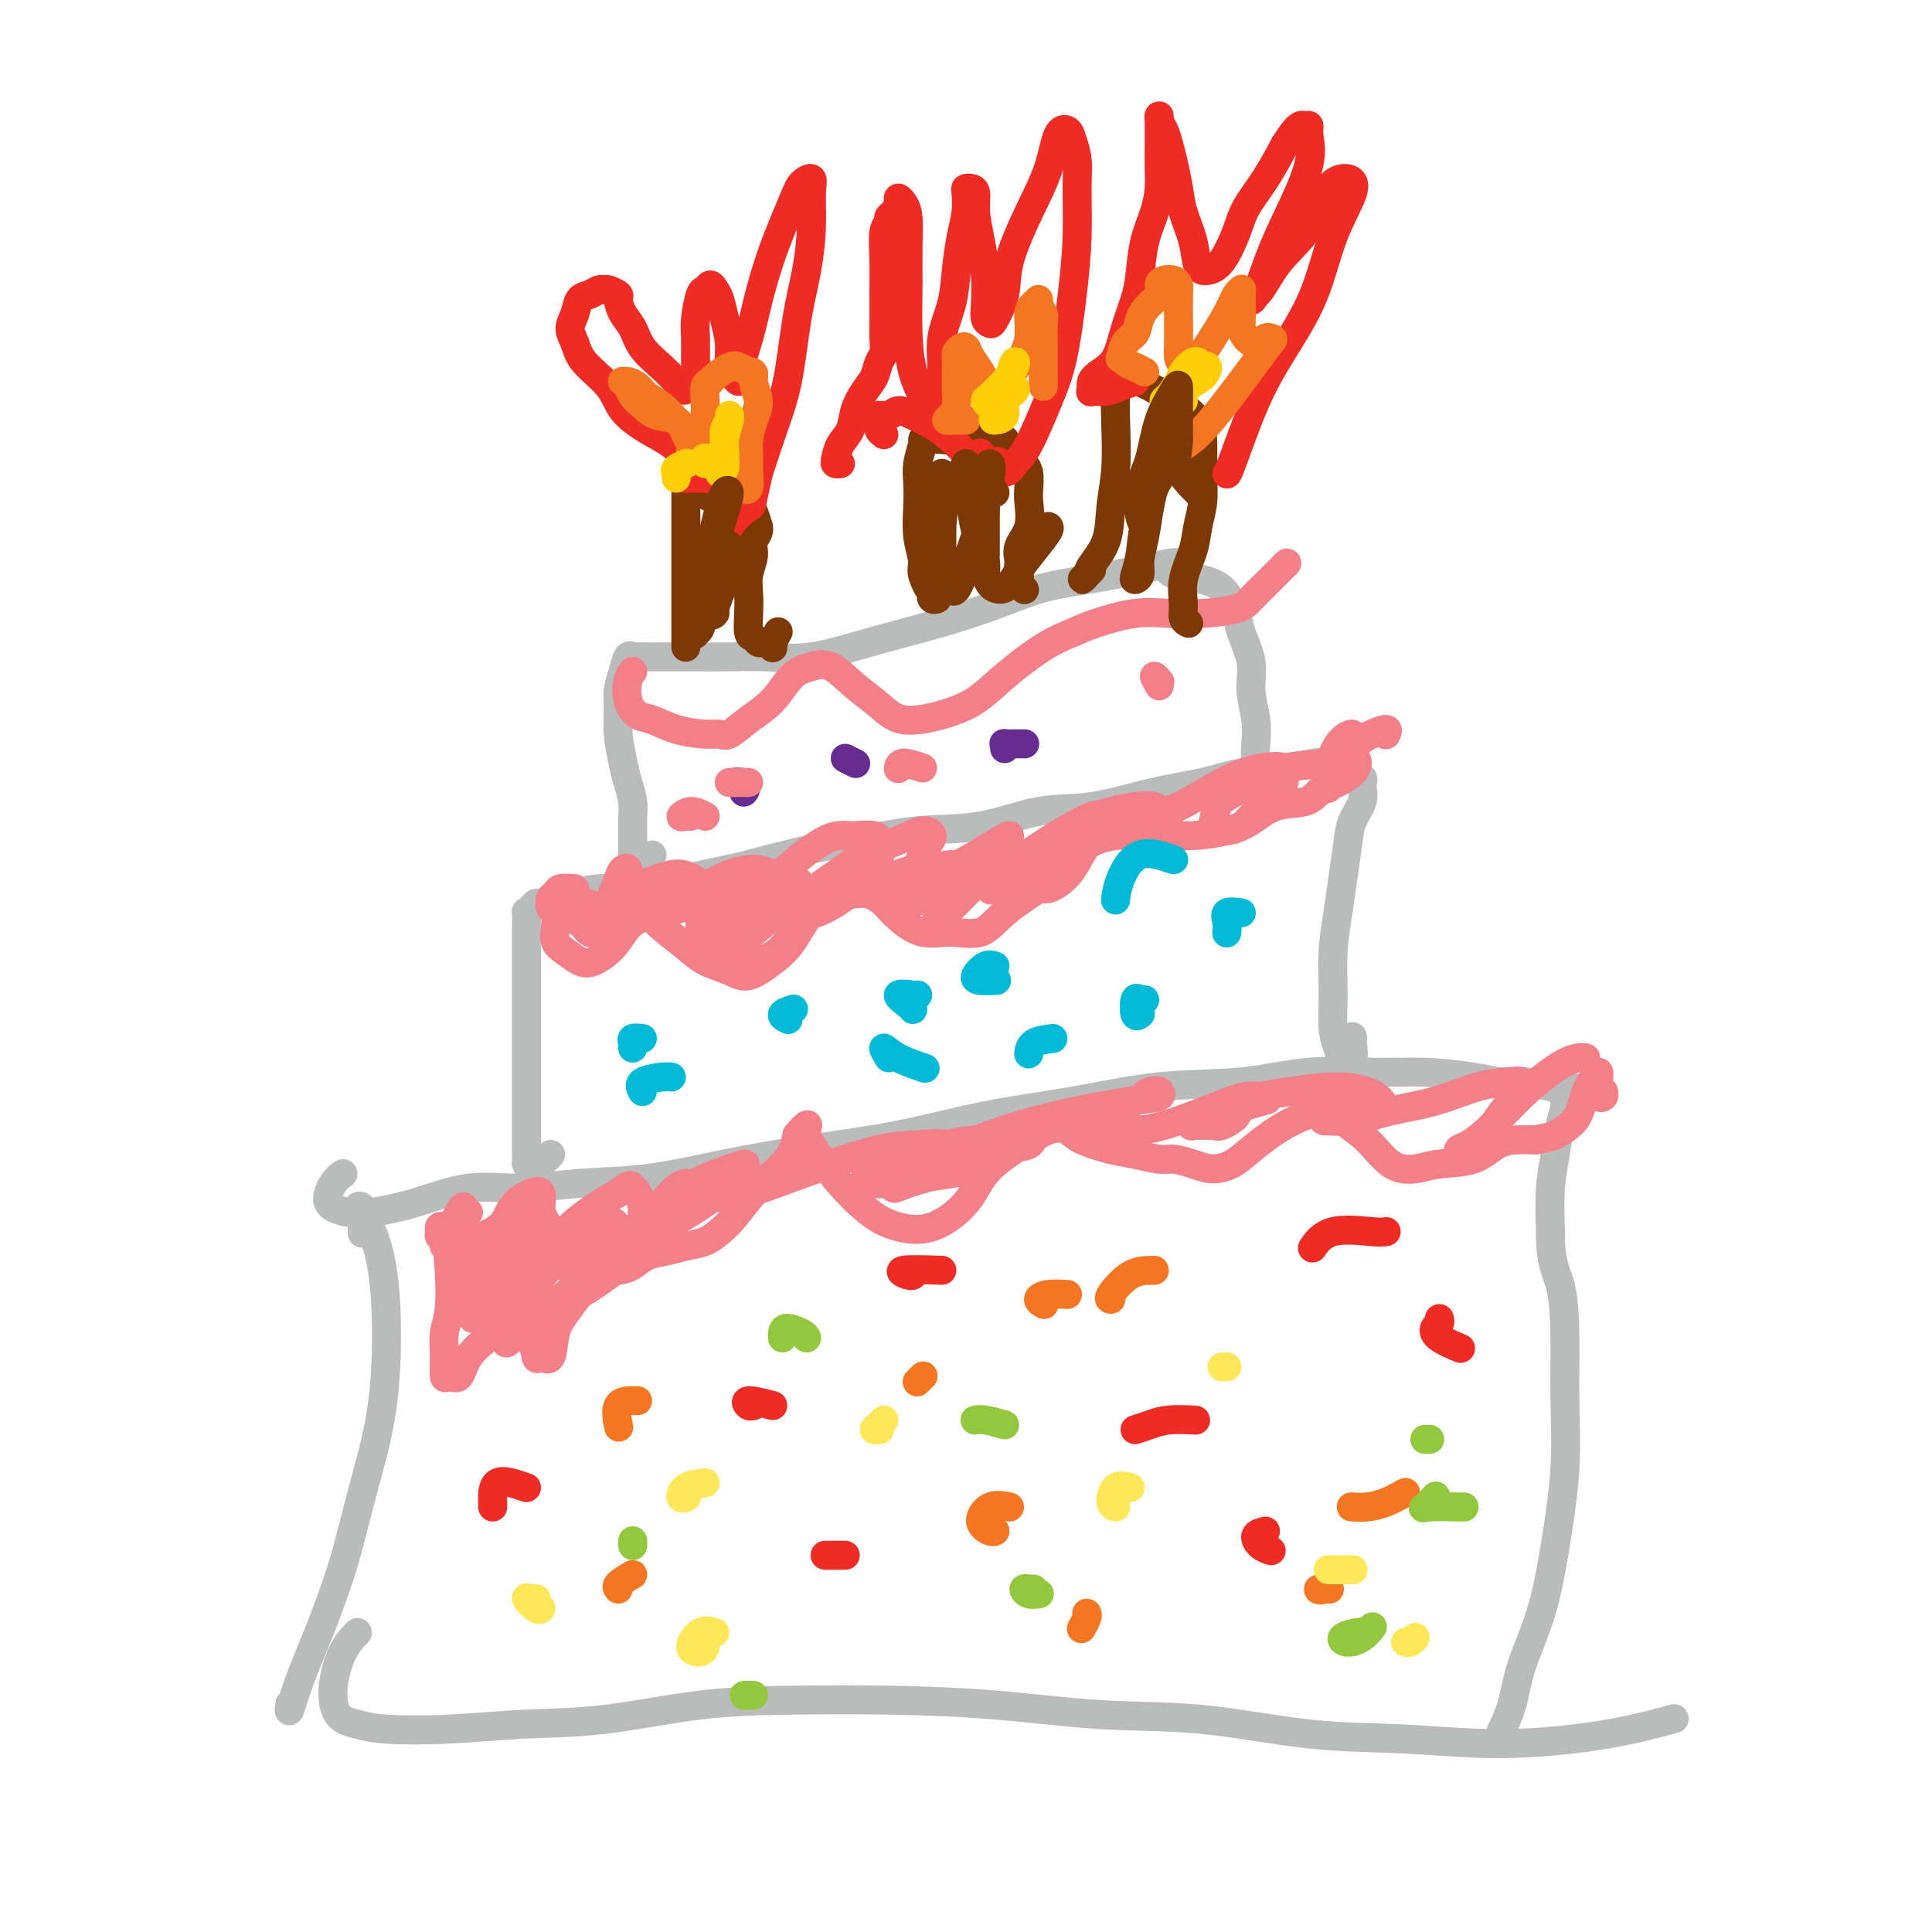 <svg viewBox='0 0 400 400' version='1.1' xmlns='http://www.w3.org/2000/svg' xmlns:xlink='http://www.w3.org/1999/xlink'><g fill='none' stroke='#BABBBB' stroke-width='6' stroke-linecap='round' stroke-linejoin='round'><path d='M75,255c0.009,0.282 0.019,0.565 0,0c-0.019,-0.565 -0.066,-1.977 0,-3c0.066,-1.023 0.245,-1.657 0,-2c-0.245,-0.343 -0.913,-0.394 -1,0c-0.087,0.394 0.407,1.234 1,2c0.593,0.766 1.285,1.458 2,3c0.715,1.542 1.452,3.935 2,7c0.548,3.065 0.906,6.802 1,12c0.094,5.198 -0.075,11.858 -1,18c-0.925,6.142 -2.605,11.767 -4,17c-1.395,5.233 -2.503,10.074 -4,15c-1.497,4.926 -3.382,9.936 -5,14c-1.618,4.064 -2.970,7.182 -4,10c-1.030,2.818 -1.739,5.336 -2,6c-0.261,0.664 -0.075,-0.524 0,-1c0.075,-0.476 0.037,-0.238 0,0'/><path d='M71,243c-0.637,0.450 -1.274,0.901 -2,2c-0.726,1.099 -1.542,2.847 -1,4c0.542,1.153 2.443,1.711 4,2c1.557,0.289 2.770,0.309 5,0c2.230,-0.309 5.478,-0.946 9,-2c3.522,-1.054 7.320,-2.526 11,-3c3.680,-0.474 7.244,0.050 11,0c3.756,-0.050 7.704,-0.673 12,-1c4.296,-0.327 8.941,-0.360 14,-1c5.059,-0.640 10.532,-1.889 16,-3c5.468,-1.111 10.929,-2.084 17,-3c6.071,-0.916 12.751,-1.774 19,-3c6.249,-1.226 12.068,-2.819 18,-4c5.932,-1.181 11.977,-1.948 18,-3c6.023,-1.052 12.024,-2.388 18,-3c5.976,-0.612 11.928,-0.501 17,-1c5.072,-0.499 9.265,-1.608 14,-2c4.735,-0.392 10.011,-0.068 14,0c3.989,0.068 6.689,-0.122 10,0c3.311,0.122 7.233,0.555 10,1c2.767,0.445 4.378,0.902 6,1c1.622,0.098 3.254,-0.164 5,0c1.746,0.164 3.607,0.752 5,1c1.393,0.248 2.318,0.154 3,0c0.682,-0.154 1.122,-0.367 1,0c-0.122,0.367 -0.807,1.315 -1,2c-0.193,0.685 0.106,1.106 0,2c-0.106,0.894 -0.616,2.260 -1,4c-0.384,1.740 -0.642,3.853 -1,6c-0.358,2.147 -0.817,4.328 -1,7c-0.183,2.672 -0.092,5.836 0,9'/><path d='M321,255c-0.073,6.630 1.243,8.206 2,11c0.757,2.794 0.955,6.805 1,11c0.045,4.195 -0.065,8.573 0,13c0.065,4.427 0.303,8.903 0,14c-0.303,5.097 -1.146,10.817 -2,16c-0.854,5.183 -1.717,9.830 -3,14c-1.283,4.170 -2.985,7.863 -4,11c-1.015,3.137 -1.344,5.717 -2,8c-0.656,2.283 -1.638,4.268 -2,5c-0.362,0.732 -0.103,0.209 0,0c0.103,-0.209 0.052,-0.105 0,0'/><path d='M114,239c-0.341,0.340 -0.683,0.681 -1,1c-0.317,0.319 -0.611,0.618 -1,1c-0.389,0.382 -0.875,0.847 -1,1c-0.125,0.153 0.110,-0.006 0,0c-0.110,0.006 -0.565,0.177 -1,0c-0.435,-0.177 -0.849,-0.701 -1,-1c-0.151,-0.299 -0.041,-0.371 0,-1c0.041,-0.629 0.011,-1.815 0,-3c-0.011,-1.185 -0.003,-2.370 0,-4c0.003,-1.630 0.001,-3.706 0,-6c-0.001,-2.294 -0.000,-4.806 0,-7c0.000,-2.194 0.000,-4.072 0,-6c-0.000,-1.928 -0.000,-3.908 0,-6c0.000,-2.092 0.000,-4.295 0,-6c-0.000,-1.705 -0.001,-2.911 0,-4c0.001,-1.089 0.003,-2.060 0,-3c-0.003,-0.940 -0.012,-1.850 0,-3c0.012,-1.150 0.043,-2.542 0,-3c-0.043,-0.458 -0.161,0.018 0,0c0.161,-0.018 0.601,-0.529 1,-1c0.399,-0.471 0.757,-0.901 1,-1c0.243,-0.099 0.371,0.132 1,0c0.629,-0.132 1.760,-0.626 3,-1c1.240,-0.374 2.589,-0.628 4,-1c1.411,-0.372 2.883,-0.863 5,-1c2.117,-0.137 4.878,0.078 7,0c2.122,-0.078 3.606,-0.451 6,-1c2.394,-0.549 5.697,-1.275 9,-2'/><path d='M146,181c7.173,-1.533 6.605,-1.364 9,-2c2.395,-0.636 7.753,-2.076 12,-3c4.247,-0.924 7.382,-1.331 11,-2c3.618,-0.669 7.721,-1.601 12,-2c4.279,-0.399 8.736,-0.267 13,-1c4.264,-0.733 8.334,-2.333 12,-3c3.666,-0.667 6.926,-0.402 11,-1c4.074,-0.598 8.961,-2.059 13,-3c4.039,-0.941 7.231,-1.363 10,-2c2.769,-0.637 5.116,-1.488 8,-2c2.884,-0.512 6.305,-0.684 9,-1c2.695,-0.316 4.663,-0.775 6,-1c1.337,-0.225 2.043,-0.215 3,0c0.957,0.215 2.165,0.633 3,1c0.835,0.367 1.297,0.681 2,1c0.703,0.319 1.646,0.643 2,1c0.354,0.357 0.120,0.746 0,1c-0.120,0.254 -0.126,0.372 0,1c0.126,0.628 0.385,1.764 0,3c-0.385,1.236 -1.413,2.571 -2,4c-0.587,1.429 -0.731,2.953 -1,5c-0.269,2.047 -0.661,4.616 -1,7c-0.339,2.384 -0.623,4.582 -1,7c-0.377,2.418 -0.845,5.057 -1,8c-0.155,2.943 0.005,6.189 0,9c-0.005,2.811 -0.173,5.188 0,7c0.173,1.812 0.687,3.060 1,4c0.313,0.940 0.424,1.571 1,2c0.576,0.429 1.617,0.654 2,0c0.383,-0.654 0.110,-2.187 0,-3c-0.110,-0.813 -0.055,-0.907 0,-1'/><path d='M280,215c0.000,-0.667 0.000,-0.333 0,0'/><path d='M135,177c-0.303,0.185 -0.607,0.371 -1,1c-0.393,0.629 -0.876,1.702 -1,2c-0.124,0.298 0.110,-0.179 0,0c-0.110,0.179 -0.565,1.015 -1,1c-0.435,-0.015 -0.848,-0.879 -1,-1c-0.152,-0.121 -0.041,0.502 0,0c0.041,-0.502 0.012,-2.128 0,-3c-0.012,-0.872 -0.006,-0.988 0,-2c0.006,-1.012 0.013,-2.918 0,-4c-0.013,-1.082 -0.046,-1.338 0,-2c0.046,-0.662 0.170,-1.730 0,-3c-0.170,-1.270 -0.635,-2.741 -1,-4c-0.365,-1.259 -0.631,-2.307 -1,-4c-0.369,-1.693 -0.842,-4.030 -1,-6c-0.158,-1.970 -0.001,-3.571 0,-5c0.001,-1.429 -0.155,-2.684 0,-4c0.155,-1.316 0.621,-2.692 1,-4c0.379,-1.308 0.672,-2.547 1,-3c0.328,-0.453 0.690,-0.122 1,0c0.310,0.122 0.569,0.033 1,0c0.431,-0.033 1.036,-0.009 2,0c0.964,0.009 2.289,0.005 4,0c1.711,-0.005 3.808,-0.010 6,0c2.192,0.010 4.477,0.037 7,0c2.523,-0.037 5.283,-0.137 8,0c2.717,0.137 5.391,0.510 9,0c3.609,-0.510 8.151,-1.904 12,-3c3.849,-1.096 7.004,-1.893 11,-3c3.996,-1.107 8.834,-2.524 13,-4c4.166,-1.476 7.660,-3.013 11,-4c3.340,-0.987 6.526,-1.425 10,-2c3.474,-0.575 7.237,-1.288 11,-2'/><path d='M236,118c11.527,-2.871 6.344,-1.050 6,0c-0.344,1.050 4.150,1.329 7,2c2.850,0.671 4.055,1.735 5,3c0.945,1.265 1.630,2.732 2,4c0.370,1.268 0.425,2.337 1,4c0.575,1.663 1.670,3.919 2,6c0.330,2.081 -0.105,3.987 0,6c0.105,2.013 0.750,4.134 1,6c0.250,1.866 0.106,3.477 0,5c-0.106,1.523 -0.172,2.958 0,4c0.172,1.042 0.582,1.692 1,2c0.418,0.308 0.843,0.275 1,0c0.157,-0.275 0.045,-0.793 0,-1c-0.045,-0.207 -0.022,-0.104 0,0'/><path d='M74,338c-1.036,1.066 -2.073,2.131 -3,4c-0.927,1.869 -1.746,4.540 -2,7c-0.254,2.460 0.055,4.708 1,6c0.945,1.292 2.524,1.627 4,2c1.476,0.373 2.847,0.783 6,1c3.153,0.217 8.087,0.240 13,0c4.913,-0.240 9.804,-0.744 15,-1c5.196,-0.256 10.696,-0.263 17,-1c6.304,-0.737 13.411,-2.204 20,-3c6.589,-0.796 12.659,-0.920 19,-1c6.341,-0.080 12.953,-0.116 20,0c7.047,0.116 14.528,0.384 22,1c7.472,0.616 14.934,1.581 22,2c7.066,0.419 13.736,0.292 21,1c7.264,0.708 15.121,2.251 22,3c6.879,0.749 12.780,0.705 19,1c6.220,0.295 12.759,0.930 19,1c6.241,0.070 12.183,-0.426 17,-1c4.817,-0.574 8.508,-1.226 12,-2c3.492,-0.774 6.786,-1.670 8,-2c1.214,-0.330 0.347,-0.094 0,0c-0.347,0.094 -0.173,0.047 0,0'/></g>
<g fill='none' stroke='#F37F89' stroke-width='6' stroke-linecap='round' stroke-linejoin='round'><path d='M96,256c-0.198,0.261 -0.397,0.522 -1,1c-0.603,0.478 -1.612,1.172 -2,2c-0.388,0.828 -0.157,1.788 0,4c0.157,2.212 0.240,5.674 0,8c-0.240,2.326 -0.804,3.516 -1,5c-0.196,1.484 -0.024,3.262 0,5c0.024,1.738 -0.100,3.437 0,4c0.100,0.563 0.424,-0.010 1,0c0.576,0.010 1.403,0.604 2,0c0.597,-0.604 0.965,-2.407 2,-4c1.035,-1.593 2.736,-2.975 4,-4c1.264,-1.025 2.092,-1.691 3,-2c0.908,-0.309 1.896,-0.261 3,0c1.104,0.261 2.322,0.734 3,2c0.678,1.266 0.814,3.326 1,4c0.186,0.674 0.422,-0.037 1,0c0.578,0.037 1.497,0.823 2,0c0.503,-0.823 0.588,-3.253 1,-5c0.412,-1.747 1.149,-2.810 2,-4c0.851,-1.190 1.816,-2.508 3,-4c1.184,-1.492 2.588,-3.159 4,-4c1.412,-0.841 2.831,-0.855 4,-1c1.169,-0.145 2.087,-0.419 3,-1c0.913,-0.581 1.819,-1.468 3,-2c1.181,-0.532 2.636,-0.709 4,-1c1.364,-0.291 2.638,-0.694 4,-1c1.362,-0.306 2.813,-0.513 4,-1c1.187,-0.487 2.111,-1.252 3,-2c0.889,-0.748 1.743,-1.479 3,-3c1.257,-1.521 2.915,-3.833 5,-6c2.085,-2.167 4.596,-4.191 6,-6c1.404,-1.809 1.702,-3.405 2,-5'/><path d='M165,235c2.924,-3.416 2.233,-1.956 2,-1c-0.233,0.956 -0.008,1.409 1,3c1.008,1.591 2.797,4.321 5,7c2.203,2.679 4.818,5.305 7,7c2.182,1.695 3.932,2.457 6,3c2.068,0.543 4.454,0.867 7,0c2.546,-0.867 5.252,-2.924 7,-5c1.748,-2.076 2.537,-4.172 4,-6c1.463,-1.828 3.598,-3.387 6,-5c2.402,-1.613 5.071,-3.281 7,-4c1.929,-0.719 3.118,-0.490 4,0c0.882,0.490 1.456,1.241 3,2c1.544,0.759 4.058,1.527 6,2c1.942,0.473 3.313,0.653 5,1c1.687,0.347 3.690,0.862 5,1c1.310,0.138 1.926,-0.100 3,0c1.074,0.100 2.604,0.537 4,1c1.396,0.463 2.656,0.952 4,1c1.344,0.048 2.770,-0.347 4,-1c1.230,-0.653 2.264,-1.566 4,-3c1.736,-1.434 4.175,-3.390 7,-5c2.825,-1.610 6.037,-2.875 8,-3c1.963,-0.125 2.679,0.891 4,2c1.321,1.109 3.248,2.310 5,4c1.752,1.690 3.329,3.868 5,5c1.671,1.132 3.437,1.217 5,1c1.563,-0.217 2.924,-0.738 5,-1c2.076,-0.262 4.866,-0.266 7,-1c2.134,-0.734 3.613,-2.198 5,-3c1.387,-0.802 2.682,-0.944 4,-1c1.318,-0.056 2.659,-0.028 4,0'/><path d='M318,236c4.556,-1.038 3.445,-0.633 4,-1c0.555,-0.367 2.776,-1.508 4,-3c1.224,-1.492 1.453,-3.337 2,-5c0.547,-1.663 1.414,-3.146 2,-4c0.586,-0.854 0.893,-1.079 1,-1c0.107,0.079 0.015,0.462 0,1c-0.015,0.538 0.049,1.230 0,2c-0.049,0.770 -0.209,1.619 0,2c0.209,0.381 0.787,0.295 1,0c0.213,-0.295 0.061,-0.799 0,-1c-0.061,-0.201 -0.030,-0.101 0,0'/><path d='M97,251c-0.621,0.251 -1.242,0.503 -2,1c-0.758,0.497 -1.652,1.241 -2,2c-0.348,0.759 -0.150,1.535 0,2c0.150,0.465 0.251,0.619 0,1c-0.251,0.381 -0.853,0.988 -1,1c-0.147,0.012 0.160,-0.571 0,-1c-0.160,-0.429 -0.786,-0.703 -1,-1c-0.214,-0.297 -0.016,-0.618 0,-1c0.016,-0.382 -0.151,-0.826 0,-1c0.151,-0.174 0.620,-0.078 1,0c0.380,0.078 0.673,0.137 1,0c0.327,-0.137 0.690,-0.470 1,-1c0.310,-0.530 0.568,-1.255 1,-2c0.432,-0.745 1.039,-1.508 1,-1c-0.039,0.508 -0.726,2.288 -1,3c-0.274,0.712 -0.137,0.356 0,0'/><path d='M119,184c-1.183,-0.098 -2.366,-0.197 -3,0c-0.634,0.197 -0.720,0.688 -1,1c-0.280,0.312 -0.756,0.443 -1,1c-0.244,0.557 -0.256,1.538 0,2c0.256,0.462 0.782,0.404 1,1c0.218,0.596 0.129,1.846 0,3c-0.129,1.154 -0.299,2.210 0,3c0.299,0.790 1.066,1.313 2,2c0.934,0.687 2.036,1.540 3,2c0.964,0.460 1.792,0.529 3,0c1.208,-0.529 2.796,-1.654 4,-3c1.204,-1.346 2.023,-2.912 3,-4c0.977,-1.088 2.111,-1.697 3,-2c0.889,-0.303 1.532,-0.300 2,0c0.468,0.300 0.759,0.895 2,2c1.241,1.105 3.430,2.718 5,4c1.570,1.282 2.520,2.232 4,3c1.480,0.768 3.490,1.352 5,2c1.510,0.648 2.520,1.358 4,1c1.480,-0.358 3.431,-1.786 5,-3c1.569,-1.214 2.755,-2.215 4,-4c1.245,-1.785 2.547,-4.355 4,-6c1.453,-1.645 3.055,-2.366 5,-3c1.945,-0.634 4.234,-1.179 6,-1c1.766,0.179 3.010,1.084 4,2c0.990,0.916 1.725,1.842 3,3c1.275,1.158 3.090,2.548 5,3c1.910,0.452 3.914,-0.033 6,0c2.086,0.033 4.254,0.586 6,0c1.746,-0.586 3.070,-2.310 5,-4c1.930,-1.690 4.465,-3.345 7,-5'/><path d='M215,184c3.051,-2.315 4.680,-3.601 6,-5c1.320,-1.399 2.332,-2.910 4,-4c1.668,-1.090 3.992,-1.759 6,-2c2.008,-0.241 3.698,-0.055 5,0c1.302,0.055 2.215,-0.020 4,0c1.785,0.020 4.442,0.137 7,0c2.558,-0.137 5.017,-0.526 7,-1c1.983,-0.474 3.489,-1.031 5,-2c1.511,-0.969 3.027,-2.348 5,-3c1.973,-0.652 4.405,-0.577 6,-1c1.595,-0.423 2.355,-1.345 3,-2c0.645,-0.655 1.175,-1.042 2,-2c0.825,-0.958 1.944,-2.488 3,-4c1.056,-1.512 2.048,-3.007 3,-4c0.952,-0.993 1.863,-1.483 3,-2c1.137,-0.517 2.498,-1.062 3,-1c0.502,0.062 0.143,0.732 0,1c-0.143,0.268 -0.072,0.134 0,0'/><path d='M131,139c-0.379,0.479 -0.757,0.958 -1,2c-0.243,1.042 -0.350,2.647 0,4c0.350,1.353 1.158,2.453 2,3c0.842,0.547 1.719,0.541 3,1c1.281,0.459 2.967,1.382 5,2c2.033,0.618 4.413,0.929 6,1c1.587,0.071 2.381,-0.099 3,0c0.619,0.099 1.064,0.469 2,0c0.936,-0.469 2.363,-1.775 4,-3c1.637,-1.225 3.483,-2.369 5,-4c1.517,-1.631 2.705,-3.749 4,-5c1.295,-1.251 2.695,-1.634 4,-2c1.305,-0.366 2.514,-0.717 4,0c1.486,0.717 3.250,2.500 5,4c1.750,1.500 3.486,2.718 5,4c1.514,1.282 2.805,2.629 5,3c2.195,0.371 5.294,-0.232 8,-1c2.706,-0.768 5.021,-1.700 7,-3c1.979,-1.300 3.623,-2.969 6,-5c2.377,-2.031 5.488,-4.425 8,-6c2.512,-1.575 4.427,-2.330 6,-3c1.573,-0.670 2.806,-1.254 5,-2c2.194,-0.746 5.350,-1.656 8,-2c2.650,-0.344 4.794,-0.124 7,0c2.206,0.124 4.473,0.152 7,0c2.527,-0.152 5.315,-0.483 7,-1c1.685,-0.517 2.266,-1.221 3,-2c0.734,-0.779 1.621,-1.633 3,-3c1.379,-1.367 3.251,-3.248 4,-4c0.749,-0.752 0.374,-0.376 0,0'/><path d='M124,188c0.294,0.146 0.588,0.291 0,0c-0.588,-0.291 -2.057,-1.020 -3,-1c-0.943,0.020 -1.361,0.789 -2,1c-0.639,0.211 -1.500,-0.137 -2,0c-0.500,0.137 -0.639,0.758 -1,1c-0.361,0.242 -0.945,0.106 -1,0c-0.055,-0.106 0.419,-0.183 1,0c0.581,0.183 1.269,0.625 2,1c0.731,0.375 1.505,0.684 2,1c0.495,0.316 0.713,0.638 1,1c0.287,0.362 0.644,0.763 1,1c0.356,0.237 0.711,0.309 1,0c0.289,-0.309 0.512,-0.998 1,-2c0.488,-1.002 1.240,-2.315 2,-4c0.760,-1.685 1.527,-3.742 2,-5c0.473,-1.258 0.651,-1.717 1,-2c0.349,-0.283 0.868,-0.388 1,0c0.132,0.388 -0.123,1.270 0,2c0.123,0.730 0.624,1.308 1,2c0.376,0.692 0.626,1.499 1,2c0.374,0.501 0.872,0.695 1,1c0.128,0.305 -0.113,0.720 0,1c0.113,0.280 0.582,0.425 0,1c-0.582,0.575 -2.214,1.580 -3,2c-0.786,0.420 -0.725,0.254 -1,0c-0.275,-0.254 -0.885,-0.595 -1,-1c-0.115,-0.405 0.267,-0.872 1,-2c0.733,-1.128 1.818,-2.915 3,-4c1.182,-1.085 2.461,-1.466 4,-2c1.539,-0.534 3.337,-1.221 5,-1c1.663,0.221 3.189,1.349 4,2c0.811,0.651 0.905,0.826 1,1'/><path d='M146,184c1.555,0.504 0.444,0.766 0,1c-0.444,0.234 -0.219,0.442 -1,1c-0.781,0.558 -2.567,1.468 -4,2c-1.433,0.532 -2.515,0.687 -4,1c-1.485,0.313 -3.375,0.783 -4,1c-0.625,0.217 0.015,0.181 0,0c-0.015,-0.181 -0.686,-0.508 0,-1c0.686,-0.492 2.728,-1.150 5,-2c2.272,-0.850 4.775,-1.893 7,-3c2.225,-1.107 4.171,-2.279 6,-3c1.829,-0.721 3.539,-0.993 5,-1c1.461,-0.007 2.673,0.251 3,1c0.327,0.749 -0.231,1.991 -1,3c-0.769,1.009 -1.751,1.786 -3,3c-1.249,1.214 -2.767,2.867 -4,4c-1.233,1.133 -2.183,1.748 -3,2c-0.817,0.252 -1.503,0.143 -2,0c-0.497,-0.143 -0.805,-0.318 -1,-1c-0.195,-0.682 -0.276,-1.869 0,-3c0.276,-1.131 0.910,-2.204 2,-3c1.090,-0.796 2.635,-1.316 4,-2c1.365,-0.684 2.550,-1.534 4,-2c1.450,-0.466 3.164,-0.549 4,0c0.836,0.549 0.793,1.730 1,3c0.207,1.270 0.665,2.630 0,4c-0.665,1.370 -2.454,2.751 -4,4c-1.546,1.249 -2.851,2.365 -4,3c-1.149,0.635 -2.143,0.789 -3,1c-0.857,0.211 -1.577,0.480 -2,0c-0.423,-0.480 -0.549,-1.709 0,-3c0.549,-1.291 1.775,-2.646 3,-4'/><path d='M150,190c0.752,-1.827 2.131,-2.894 4,-4c1.869,-1.106 4.226,-2.250 6,-3c1.774,-0.750 2.965,-1.106 4,-1c1.035,0.106 1.915,0.673 2,2c0.085,1.327 -0.624,3.414 -1,5c-0.376,1.586 -0.420,2.670 -1,4c-0.580,1.330 -1.697,2.905 -3,4c-1.303,1.095 -2.790,1.711 -4,2c-1.210,0.289 -2.141,0.252 -3,0c-0.859,-0.252 -1.646,-0.718 -2,-2c-0.354,-1.282 -0.277,-3.378 0,-5c0.277,-1.622 0.753,-2.769 4,-6c3.247,-3.231 9.264,-8.545 13,-11c3.736,-2.455 5.192,-2.050 7,-2c1.808,0.050 3.968,-0.255 5,0c1.032,0.255 0.934,1.068 1,2c0.066,0.932 0.294,1.981 0,3c-0.294,1.019 -1.111,2.009 -2,3c-0.889,0.991 -1.850,1.984 -3,3c-1.150,1.016 -2.490,2.054 -4,3c-1.510,0.946 -3.190,1.800 -4,2c-0.810,0.200 -0.749,-0.253 -1,-1c-0.251,-0.747 -0.815,-1.788 0,-3c0.815,-1.212 3.007,-2.595 5,-4c1.993,-1.405 3.786,-2.831 6,-4c2.214,-1.169 4.850,-2.081 7,-3c2.150,-0.919 3.813,-1.844 5,-2c1.187,-0.156 1.896,0.458 2,1c0.104,0.542 -0.399,1.012 -1,2c-0.601,0.988 -1.301,2.494 -2,4'/><path d='M190,179c-0.889,1.369 -2.612,1.293 -4,2c-1.388,0.707 -2.442,2.198 -3,3c-0.558,0.802 -0.622,0.916 -1,1c-0.378,0.084 -1.070,0.138 -1,0c0.070,-0.138 0.903,-0.468 2,-1c1.097,-0.532 2.457,-1.267 4,-2c1.543,-0.733 3.268,-1.466 5,-2c1.732,-0.534 3.471,-0.870 5,-1c1.529,-0.130 2.848,-0.056 3,0c0.152,0.056 -0.863,0.093 -2,1c-1.137,0.907 -2.395,2.683 -4,4c-1.605,1.317 -3.557,2.176 -5,3c-1.443,0.824 -2.377,1.614 -3,2c-0.623,0.386 -0.933,0.368 -1,0c-0.067,-0.368 0.111,-1.086 1,-2c0.889,-0.914 2.491,-2.025 4,-3c1.509,-0.975 2.925,-1.813 5,-3c2.075,-1.187 4.811,-2.723 7,-4c2.189,-1.277 3.833,-2.296 5,-3c1.167,-0.704 1.858,-1.092 2,-1c0.142,0.092 -0.266,0.665 -1,2c-0.734,1.335 -1.796,3.432 -3,5c-1.204,1.568 -2.550,2.607 -4,4c-1.450,1.393 -3.004,3.138 -4,4c-0.996,0.862 -1.434,0.839 -2,1c-0.566,0.161 -1.260,0.505 -1,0c0.260,-0.505 1.473,-1.859 3,-3c1.527,-1.141 3.368,-2.069 5,-3c1.632,-0.931 3.055,-1.866 5,-3c1.945,-1.134 4.413,-2.467 6,-3c1.587,-0.533 2.294,-0.267 3,0'/><path d='M216,177c3.718,-1.476 2.013,0.833 1,2c-1.013,1.167 -1.334,1.191 -2,2c-0.666,0.809 -1.676,2.404 -3,3c-1.324,0.596 -2.961,0.194 -4,0c-1.039,-0.194 -1.479,-0.180 -2,0c-0.521,0.180 -1.123,0.526 -1,0c0.123,-0.526 0.971,-1.924 2,-3c1.029,-1.076 2.240,-1.831 4,-3c1.760,-1.169 4.067,-2.754 6,-4c1.933,-1.246 3.490,-2.155 5,-3c1.510,-0.845 2.974,-1.626 4,-2c1.026,-0.374 1.614,-0.342 2,0c0.386,0.342 0.569,0.995 0,2c-0.569,1.005 -1.891,2.361 -3,4c-1.109,1.639 -2.004,3.562 -3,5c-0.996,1.438 -2.094,2.392 -3,3c-0.906,0.608 -1.619,0.871 -2,1c-0.381,0.129 -0.431,0.123 0,-1c0.431,-1.123 1.342,-3.362 2,-5c0.658,-1.638 1.062,-2.675 2,-4c0.938,-1.325 2.408,-2.940 4,-4c1.592,-1.060 3.305,-1.567 5,-2c1.695,-0.433 3.373,-0.793 5,-1c1.627,-0.207 3.204,-0.262 4,0c0.796,0.262 0.813,0.841 1,1c0.187,0.159 0.545,-0.101 1,0c0.455,0.101 1.009,0.563 1,1c-0.009,0.437 -0.580,0.849 -1,1c-0.420,0.151 -0.690,0.041 -1,0c-0.310,-0.041 -0.660,-0.012 -1,0c-0.340,0.012 -0.670,0.006 -1,0'/><path d='M238,170c-0.840,0.201 -0.939,0.204 -1,0c-0.061,-0.204 -0.082,-0.616 1,-1c1.082,-0.384 3.267,-0.739 6,-2c2.733,-1.261 6.014,-3.429 9,-5c2.986,-1.571 5.678,-2.547 8,-3c2.322,-0.453 4.275,-0.384 5,0c0.725,0.384 0.223,1.084 0,2c-0.223,0.916 -0.169,2.049 -1,3c-0.831,0.951 -2.549,1.719 -4,3c-1.451,1.281 -2.635,3.076 -4,4c-1.365,0.924 -2.912,0.978 -4,1c-1.088,0.022 -1.717,0.011 -2,0c-0.283,-0.011 -0.219,-0.024 0,-1c0.219,-0.976 0.592,-2.915 1,-4c0.408,-1.085 0.852,-1.314 2,-2c1.148,-0.686 3.002,-1.828 5,-3c1.998,-1.172 4.142,-2.375 7,-3c2.858,-0.625 6.431,-0.672 9,-1c2.569,-0.328 4.135,-0.936 5,-1c0.865,-0.064 1.031,0.416 1,1c-0.031,0.584 -0.258,1.273 -1,2c-0.742,0.727 -2.000,1.493 -3,2c-1.000,0.507 -1.740,0.757 -2,1c-0.260,0.243 -0.038,0.481 0,0c0.038,-0.481 -0.109,-1.680 0,-3c0.109,-1.320 0.474,-2.760 1,-4c0.526,-1.240 1.213,-2.281 2,-3c0.787,-0.719 1.673,-1.117 2,-1c0.327,0.117 0.093,0.748 0,1c-0.093,0.252 -0.047,0.126 0,0'/><path d='M118,257c-1.335,0.553 -2.670,1.106 -4,2c-1.330,0.894 -2.655,2.128 -4,4c-1.345,1.872 -2.709,4.380 -4,6c-1.291,1.620 -2.510,2.352 -4,3c-1.490,0.648 -3.252,1.212 -4,1c-0.748,-0.212 -0.482,-1.200 0,-3c0.482,-1.800 1.180,-4.414 2,-7c0.820,-2.586 1.763,-5.146 3,-7c1.237,-1.854 2.767,-3.004 4,-4c1.233,-0.996 2.170,-1.838 3,-2c0.830,-0.162 1.553,0.356 2,1c0.447,0.644 0.619,1.414 1,2c0.381,0.586 0.969,0.988 1,2c0.031,1.012 -0.497,2.633 -1,4c-0.503,1.367 -0.980,2.481 -2,4c-1.020,1.519 -2.583,3.442 -4,5c-1.417,1.558 -2.687,2.752 -4,3c-1.313,0.248 -2.668,-0.448 -3,-2c-0.332,-1.552 0.360,-3.959 1,-6c0.640,-2.041 1.229,-3.717 2,-6c0.771,-2.283 1.723,-5.174 3,-7c1.277,-1.826 2.877,-2.587 4,-3c1.123,-0.413 1.768,-0.477 2,0c0.232,0.477 0.051,1.496 0,3c-0.051,1.504 0.030,3.494 0,5c-0.030,1.506 -0.169,2.530 -1,4c-0.831,1.470 -2.353,3.387 -4,5c-1.647,1.613 -3.419,2.921 -5,4c-1.581,1.079 -2.970,1.928 -4,2c-1.030,0.072 -1.700,-0.635 -2,-2c-0.300,-1.365 -0.228,-3.390 0,-5c0.228,-1.610 0.614,-2.805 1,-4'/><path d='M97,259c-0.023,-2.110 0.418,-1.884 1,-2c0.582,-0.116 1.304,-0.575 2,-1c0.696,-0.425 1.366,-0.816 2,-1c0.634,-0.184 1.232,-0.161 2,0c0.768,0.161 1.705,0.459 2,1c0.295,0.541 -0.050,1.326 0,2c0.050,0.674 0.497,1.237 0,2c-0.497,0.763 -1.938,1.724 -3,3c-1.062,1.276 -1.745,2.866 -3,4c-1.255,1.134 -3.082,1.813 -4,2c-0.918,0.187 -0.929,-0.116 -1,-1c-0.071,-0.884 -0.204,-2.349 0,-4c0.204,-1.651 0.744,-3.490 2,-5c1.256,-1.510 3.227,-2.693 5,-4c1.773,-1.307 3.350,-2.737 5,-3c1.650,-0.263 3.375,0.643 4,2c0.625,1.357 0.150,3.166 0,5c-0.150,1.834 0.025,3.691 0,6c-0.025,2.309 -0.251,5.068 -1,7c-0.749,1.932 -2.022,3.037 -3,4c-0.978,0.963 -1.660,1.785 -2,2c-0.340,0.215 -0.339,-0.177 0,-1c0.339,-0.823 1.016,-2.078 2,-4c0.984,-1.922 2.276,-4.510 4,-7c1.724,-2.490 3.880,-4.882 6,-7c2.120,-2.118 4.203,-3.961 6,-5c1.797,-1.039 3.307,-1.273 4,-1c0.693,0.273 0.567,1.053 0,2c-0.567,0.947 -1.576,2.063 -3,4c-1.424,1.937 -3.264,4.696 -5,7c-1.736,2.304 -3.368,4.152 -5,6'/><path d='M114,272c-2.914,3.981 -3.700,4.433 -4,5c-0.300,0.567 -0.114,1.248 0,1c0.114,-0.248 0.155,-1.424 1,-3c0.845,-1.576 2.493,-3.552 5,-6c2.507,-2.448 5.873,-5.369 9,-8c3.127,-2.631 6.016,-4.972 9,-7c2.984,-2.028 6.064,-3.744 8,-5c1.936,-1.256 2.729,-2.052 3,-2c0.271,0.052 0.019,0.952 -1,2c-1.019,1.048 -2.804,2.245 -5,4c-2.196,1.755 -4.801,4.068 -7,6c-2.199,1.932 -3.992,3.484 -6,5c-2.008,1.516 -4.231,2.996 -6,4c-1.769,1.004 -3.083,1.532 -3,1c0.083,-0.532 1.562,-2.125 3,-4c1.438,-1.875 2.833,-4.033 5,-6c2.167,-1.967 5.105,-3.742 8,-6c2.895,-2.258 5.747,-5.000 9,-7c3.253,-2.000 6.909,-3.257 9,-4c2.091,-0.743 2.618,-0.972 3,-1c0.382,-0.028 0.619,0.145 0,1c-0.619,0.855 -2.094,2.391 -4,4c-1.906,1.609 -4.242,3.290 -7,5c-2.758,1.710 -5.937,3.448 -9,5c-3.063,1.552 -6.009,2.917 -9,4c-2.991,1.083 -6.026,1.885 -8,2c-1.974,0.115 -2.885,-0.458 -3,-1c-0.115,-0.542 0.567,-1.052 1,-2c0.433,-0.948 0.617,-2.332 2,-4c1.383,-1.668 3.967,-3.619 6,-5c2.033,-1.381 3.517,-2.190 5,-3'/><path d='M128,247c2.802,-2.408 2.807,-1.428 3,-1c0.193,0.428 0.576,0.303 1,1c0.424,0.697 0.891,2.215 1,3c0.109,0.785 -0.140,0.835 0,1c0.140,0.165 0.670,0.444 1,1c0.330,0.556 0.460,1.388 1,1c0.540,-0.388 1.491,-1.996 2,-3c0.509,-1.004 0.576,-1.405 1,-2c0.424,-0.595 1.205,-1.384 2,-2c0.795,-0.616 1.604,-1.059 2,-1c0.396,0.059 0.377,0.621 1,1c0.623,0.379 1.887,0.574 3,1c1.113,0.426 2.077,1.081 4,1c1.923,-0.081 4.807,-0.899 8,-2c3.193,-1.101 6.697,-2.484 11,-4c4.303,-1.516 9.406,-3.164 13,-4c3.594,-0.836 5.680,-0.861 8,-1c2.320,-0.139 4.873,-0.392 7,0c2.127,0.392 3.829,1.428 5,2c1.171,0.572 1.811,0.678 2,1c0.189,0.322 -0.072,0.860 0,1c0.072,0.140 0.477,-0.116 0,0c-0.477,0.116 -1.836,0.606 -3,1c-1.164,0.394 -2.132,0.693 -4,1c-1.868,0.307 -4.636,0.623 -7,1c-2.364,0.377 -4.324,0.817 -6,1c-1.676,0.183 -3.068,0.110 -4,0c-0.932,-0.110 -1.404,-0.256 -1,-1c0.404,-0.744 1.686,-2.085 3,-3c1.314,-0.915 2.661,-1.404 5,-2c2.339,-0.596 5.669,-1.298 9,-2'/><path d='M196,237c3.525,-0.870 5.338,-1.045 8,-1c2.662,0.045 6.173,0.309 8,0c1.827,-0.309 1.969,-1.191 2,-1c0.031,0.191 -0.050,1.455 -1,2c-0.950,0.545 -2.770,0.372 -5,1c-2.230,0.628 -4.871,2.058 -7,3c-2.129,0.942 -3.744,1.397 -6,2c-2.256,0.603 -5.151,1.355 -7,2c-1.849,0.645 -2.653,1.183 -3,1c-0.347,-0.183 -0.236,-1.088 1,-2c1.236,-0.912 3.599,-1.831 6,-3c2.401,-1.169 4.841,-2.589 8,-4c3.159,-1.411 7.039,-2.813 11,-4c3.961,-1.187 8.005,-2.160 12,-3c3.995,-0.840 7.941,-1.548 11,-2c3.059,-0.452 5.231,-0.650 6,-1c0.769,-0.350 0.134,-0.853 0,-1c-0.134,-0.147 0.232,0.062 0,0c-0.232,-0.062 -1.060,-0.396 -2,0c-0.940,0.396 -1.990,1.521 -3,2c-1.010,0.479 -1.979,0.310 -3,1c-1.021,0.690 -2.093,2.237 -3,3c-0.907,0.763 -1.650,0.741 -2,1c-0.350,0.259 -0.306,0.798 1,1c1.306,0.202 3.873,0.069 6,0c2.127,-0.069 3.814,-0.072 7,-1c3.186,-0.928 7.870,-2.782 11,-4c3.130,-1.218 4.705,-1.801 6,-2c1.295,-0.199 2.310,-0.015 3,0c0.690,0.015 1.054,-0.139 1,0c-0.054,0.139 -0.527,0.569 -1,1'/><path d='M261,228c3.575,-0.791 -0.986,0.233 -3,1c-2.014,0.767 -1.481,1.277 -2,2c-0.519,0.723 -2.089,1.659 -3,2c-0.911,0.341 -1.161,0.086 -2,0c-0.839,-0.086 -2.266,-0.005 -3,0c-0.734,0.005 -0.774,-0.068 -1,0c-0.226,0.068 -0.639,0.276 0,0c0.639,-0.276 2.328,-1.038 4,-2c1.672,-0.962 3.326,-2.126 6,-3c2.674,-0.874 6.368,-1.459 10,-2c3.632,-0.541 7.202,-1.036 10,-1c2.798,0.036 4.823,0.605 6,1c1.177,0.395 1.507,0.616 2,1c0.493,0.384 1.149,0.930 1,1c-0.149,0.070 -1.101,-0.335 -2,0c-0.899,0.335 -1.743,1.410 -3,2c-1.257,0.590 -2.927,0.696 -4,1c-1.073,0.304 -1.550,0.807 -2,1c-0.450,0.193 -0.872,0.075 -1,0c-0.128,-0.075 0.039,-0.107 1,0c0.961,0.107 2.714,0.355 5,0c2.286,-0.355 5.103,-1.312 8,-2c2.897,-0.688 5.875,-1.107 9,-2c3.125,-0.893 6.398,-2.259 9,-3c2.602,-0.741 4.535,-0.855 6,-1c1.465,-0.145 2.464,-0.319 3,0c0.536,0.319 0.611,1.133 0,2c-0.611,0.867 -1.906,1.789 -3,3c-1.094,1.211 -1.987,2.711 -3,4c-1.013,1.289 -2.147,2.368 -3,3c-0.853,0.632 -1.427,0.816 -2,1'/><path d='M304,237c-2.217,2.257 -2.260,1.400 -2,1c0.260,-0.400 0.823,-0.342 2,-1c1.177,-0.658 2.967,-2.033 5,-4c2.033,-1.967 4.308,-4.527 7,-7c2.692,-2.473 5.802,-4.858 8,-6c2.198,-1.142 3.485,-1.041 4,-1c0.515,0.041 0.257,0.020 0,0'/></g>
<g fill='none' stroke='#EE2B24' stroke-width='6' stroke-linecap='round' stroke-linejoin='round'><path d='M109,308c-2.423,-0.845 -4.845,-1.690 -6,-1c-1.155,0.690 -1.042,2.917 -1,4c0.042,1.083 0.012,1.024 0,1c-0.012,-0.024 -0.006,-0.012 0,0'/><path d='M160,291c-2.083,-0.536 -4.167,-1.071 -5,-1c-0.833,0.071 -0.417,0.750 0,1c0.417,0.250 0.833,0.071 1,0c0.167,-0.071 0.083,-0.036 0,0'/><path d='M175,322c-0.622,0.000 -1.244,0.000 -2,0c-0.756,0.000 -1.644,0.000 -2,0c-0.356,0.000 -0.178,0.000 0,0'/><path d='M235,296c0.964,-0.310 1.929,-0.619 3,-1c1.071,-0.381 2.250,-0.833 4,-1c1.750,-0.167 4.071,-0.048 5,0c0.929,0.048 0.464,0.024 0,0'/><path d='M298,273c0.111,0.354 0.222,0.708 0,1c-0.222,0.292 -0.778,0.523 -1,1c-0.222,0.477 -0.111,1.200 1,2c1.111,0.800 3.222,1.677 4,2c0.778,0.323 0.222,0.092 0,0c-0.222,-0.092 -0.111,-0.046 0,0'/><path d='M287,255c-0.482,0.089 -0.964,0.179 -3,0c-2.036,-0.179 -5.625,-0.625 -8,0c-2.375,0.625 -3.536,2.321 -4,3c-0.464,0.679 -0.232,0.339 0,0'/><path d='M195,263c-3.464,-0.113 -6.929,-0.226 -8,0c-1.071,0.226 0.250,0.792 1,1c0.750,0.208 0.929,0.060 1,0c0.071,-0.060 0.036,-0.030 0,0'/><path d='M262,317c-0.899,0.226 -1.798,0.452 -2,1c-0.202,0.548 0.292,1.417 1,2c0.708,0.583 1.631,0.881 2,1c0.369,0.119 0.185,0.060 0,0'/></g>
<g fill='none' stroke='#F47623' stroke-width='6' stroke-linecap='round' stroke-linejoin='round'><path d='M131,326c-1.267,0.733 -2.533,1.467 -3,2c-0.467,0.533 -0.133,0.867 0,1c0.133,0.133 0.067,0.067 0,0'/><path d='M132,290c-1.689,-0.022 -3.378,-0.044 -4,1c-0.622,1.044 -0.178,3.156 0,4c0.178,0.844 0.089,0.422 0,0'/><path d='M191,285c0.111,-0.111 0.222,-0.222 0,0c-0.222,0.222 -0.778,0.778 -1,1c-0.222,0.222 -0.111,0.111 0,0'/><path d='M209,312c-1.411,-0.279 -2.823,-0.558 -4,0c-1.177,0.558 -2.120,1.954 -2,3c0.120,1.046 1.301,1.743 2,2c0.699,0.257 0.914,0.073 1,0c0.086,-0.073 0.043,-0.037 0,0'/><path d='M225,334c0.111,0.200 0.222,0.400 0,1c-0.222,0.600 -0.778,1.600 -1,2c-0.222,0.400 -0.111,0.200 0,0'/><path d='M275,327c0.067,-0.226 0.134,-0.453 0,0c-0.134,0.453 -0.469,1.585 -1,2c-0.531,0.415 -1.258,0.112 -1,0c0.258,-0.112 1.502,-0.032 2,0c0.498,0.032 0.249,0.016 0,0'/><path d='M291,309c-1.329,0.732 -2.657,1.464 -4,2c-1.343,0.536 -2.700,0.876 -4,1c-1.300,0.124 -2.542,0.033 -3,0c-0.458,-0.033 -0.131,-0.010 0,0c0.131,0.010 0.065,0.005 0,0'/><path d='M239,263c-1.661,0.000 -3.321,0.000 -5,1c-1.679,1.000 -3.375,3.000 -4,4c-0.625,1.000 -0.179,1.000 0,1c0.179,0.000 0.089,0.000 0,0'/><path d='M221,268c-1.435,-0.083 -2.869,-0.167 -4,0c-1.131,0.167 -1.958,0.583 -2,1c-0.042,0.417 0.702,0.833 1,1c0.298,0.167 0.149,0.083 0,0'/></g>
<g fill='none' stroke='#FEE859' stroke-width='6' stroke-linecap='round' stroke-linejoin='round'><path d='M112,333c-0.174,0.226 -0.348,0.453 -1,0c-0.652,-0.453 -1.783,-1.585 -2,-2c-0.217,-0.415 0.480,-0.112 1,0c0.520,0.112 0.863,0.032 1,0c0.137,-0.032 0.069,-0.016 0,0'/><path d='M148,338c-0.989,-0.301 -1.978,-0.603 -3,0c-1.022,0.603 -2.078,2.110 -2,3c0.078,0.890 1.290,1.163 2,1c0.710,-0.163 0.917,-0.761 1,-1c0.083,-0.239 0.041,-0.120 0,0'/><path d='M146,307c-1.548,0.196 -3.095,0.393 -4,1c-0.905,0.607 -1.167,1.625 -1,2c0.167,0.375 0.762,0.107 1,0c0.238,-0.107 0.119,-0.054 0,0'/><path d='M183,294c-0.280,0.310 -0.560,0.619 -1,1c-0.440,0.381 -1.042,0.833 -1,1c0.042,0.167 0.726,0.048 1,0c0.274,-0.048 0.137,-0.024 0,0'/><path d='M234,308c-1.125,-0.310 -2.250,-0.619 -3,0c-0.750,0.619 -1.125,2.167 -1,3c0.125,0.833 0.750,0.952 1,1c0.250,0.048 0.125,0.024 0,0'/><path d='M254,283c-0.422,0.000 -0.844,0.000 -1,0c-0.156,0.000 -0.044,0.000 0,0c0.044,0.000 0.022,0.000 0,0'/><path d='M275,325c1.044,0.000 2.089,0.000 3,0c0.911,0.000 1.689,0.000 2,0c0.311,0.000 0.156,0.000 0,0'/><path d='M293,339c-0.311,0.422 -0.622,0.844 -1,1c-0.378,0.156 -0.822,0.044 -1,0c-0.178,-0.044 -0.089,-0.022 0,0'/></g>
<g fill='none' stroke='#93C83E' stroke-width='6' stroke-linecap='round' stroke-linejoin='round'><path d='M208,295c-1.467,-0.422 -2.933,-0.844 -4,-1c-1.067,-0.156 -1.733,-0.044 -2,0c-0.267,0.044 -0.133,0.022 0,0'/><path d='M167,277c-0.113,-0.287 -0.226,-0.574 -1,-1c-0.774,-0.426 -2.207,-0.990 -3,-1c-0.793,-0.010 -0.944,0.536 -1,1c-0.056,0.464 -0.016,0.847 0,1c0.016,0.153 0.008,0.077 0,0'/><path d='M131,319c0.000,0.417 0.000,0.833 0,1c0.000,0.167 0.000,0.083 0,0'/><path d='M156,351c-0.280,0.000 -0.560,0.000 -1,0c-0.440,0.000 -1.042,0.000 -1,0c0.042,0.000 0.726,0.000 1,0c0.274,0.000 0.137,0.000 0,0'/><path d='M214,329c-0.295,0.030 -0.590,0.061 -1,0c-0.410,-0.061 -0.935,-0.212 -1,0c-0.065,0.212 0.329,0.788 1,1c0.671,0.212 1.620,0.061 2,0c0.380,-0.061 0.190,-0.030 0,0'/><path d='M283,338c-0.495,-0.079 -0.991,-0.158 -2,0c-1.009,0.158 -2.533,0.553 -3,1c-0.467,0.447 0.122,0.944 1,1c0.878,0.056 2.044,-0.331 3,-1c0.956,-0.669 1.702,-1.620 2,-2c0.298,-0.380 0.149,-0.190 0,0'/><path d='M303,312c0.211,0.016 0.421,0.032 -1,0c-1.421,-0.032 -4.474,-0.112 -6,0c-1.526,0.112 -1.526,0.415 -1,0c0.526,-0.415 1.579,-1.547 2,-2c0.421,-0.453 0.211,-0.226 0,0'/><path d='M296,298c-0.417,0.000 -0.833,0.000 -1,0c-0.167,0.000 -0.083,0.000 0,0'/></g>
<g fill='none' stroke='#7C3805' stroke-width='6' stroke-linecap='round' stroke-linejoin='round'><path d='M142,134c0.000,-0.336 0.000,-0.672 0,-1c-0.000,-0.328 -0.000,-0.650 0,-1c0.000,-0.350 0.000,-0.730 0,-1c-0.000,-0.270 -0.000,-0.432 0,-1c0.000,-0.568 0.000,-1.544 0,-2c-0.000,-0.456 -0.000,-0.394 0,-1c0.000,-0.606 0.000,-1.880 0,-3c-0.000,-1.120 -0.000,-2.084 0,-3c0.000,-0.916 0.000,-1.782 0,-3c-0.000,-1.218 -0.000,-2.787 0,-4c0.000,-1.213 0.000,-2.069 0,-3c-0.000,-0.931 -0.001,-1.937 0,-3c0.001,-1.063 0.004,-2.184 0,-3c-0.004,-0.816 -0.015,-1.326 0,-2c0.015,-0.674 0.056,-1.513 0,-2c-0.056,-0.487 -0.209,-0.624 0,-1c0.209,-0.376 0.781,-0.992 1,-1c0.219,-0.008 0.085,0.590 0,1c-0.085,0.410 -0.122,0.631 0,1c0.122,0.369 0.403,0.888 1,1c0.597,0.112 1.511,-0.181 2,0c0.489,0.181 0.555,0.836 1,1c0.445,0.164 1.271,-0.165 2,0c0.729,0.165 1.361,0.823 2,1c0.639,0.177 1.285,-0.128 2,0c0.715,0.128 1.500,0.688 2,1c0.500,0.312 0.714,0.375 1,1c0.286,0.625 0.643,1.813 1,3'/><path d='M157,109c0.376,1.322 -0.684,2.127 -1,3c-0.316,0.873 0.111,1.814 0,3c-0.111,1.186 -0.759,2.618 -1,4c-0.241,1.382 -0.076,2.714 0,4c0.076,1.286 0.062,2.527 0,4c-0.062,1.473 -0.171,3.180 0,4c0.171,0.820 0.624,0.755 1,1c0.376,0.245 0.675,0.801 1,1c0.325,0.199 0.676,0.040 1,0c0.324,-0.040 0.622,0.040 1,0c0.378,-0.040 0.837,-0.200 1,0c0.163,0.200 0.030,0.761 0,1c-0.030,0.239 0.044,0.157 0,0c-0.044,-0.157 -0.204,-0.388 0,-1c0.204,-0.612 0.773,-1.603 1,-2c0.227,-0.397 0.114,-0.198 0,0'/><path d='M195,122c-0.319,0.453 -0.637,0.906 -1,1c-0.363,0.094 -0.770,-0.170 -1,0c-0.230,0.170 -0.281,0.774 0,1c0.281,0.226 0.895,0.075 1,0c0.105,-0.075 -0.298,-0.073 -1,-1c-0.702,-0.927 -1.705,-2.782 -2,-4c-0.295,-1.218 0.116,-1.798 0,-3c-0.116,-1.202 -0.759,-3.026 -1,-5c-0.241,-1.974 -0.079,-4.098 0,-6c0.079,-1.902 0.075,-3.581 0,-5c-0.075,-1.419 -0.220,-2.577 0,-4c0.220,-1.423 0.807,-3.112 1,-4c0.193,-0.888 -0.006,-0.974 0,-1c0.006,-0.026 0.218,0.007 1,0c0.782,-0.007 2.133,-0.055 3,0c0.867,0.055 1.249,0.214 2,0c0.751,-0.214 1.870,-0.801 3,-1c1.130,-0.199 2.270,-0.009 3,0c0.730,0.009 1.050,-0.163 2,0c0.950,0.163 2.531,0.662 3,1c0.469,0.338 -0.176,0.517 0,1c0.176,0.483 1.171,1.271 2,2c0.829,0.729 1.492,1.398 2,2c0.508,0.602 0.861,1.137 1,2c0.139,0.863 0.065,2.054 0,3c-0.065,0.946 -0.120,1.645 0,3c0.120,1.355 0.417,3.365 0,5c-0.417,1.635 -1.548,2.896 -2,4c-0.452,1.104 -0.226,2.052 0,3'/><path d='M211,116c-0.314,2.951 -0.098,2.829 0,3c0.098,0.171 0.078,0.633 0,1c-0.078,0.367 -0.213,0.637 0,1c0.213,0.363 0.775,0.818 1,1c0.225,0.182 0.112,0.091 0,0'/><path d='M226,118c-0.281,0.288 -0.562,0.575 -1,1c-0.438,0.425 -1.032,0.987 -1,1c0.032,0.013 0.692,-0.523 1,-1c0.308,-0.477 0.265,-0.894 1,-2c0.735,-1.106 2.249,-2.900 3,-5c0.751,-2.100 0.739,-4.507 1,-7c0.261,-2.493 0.795,-5.071 1,-8c0.205,-2.929 0.083,-6.207 0,-9c-0.083,-2.793 -0.125,-5.099 0,-7c0.125,-1.901 0.418,-3.396 1,-4c0.582,-0.604 1.453,-0.316 2,0c0.547,0.316 0.769,0.661 1,1c0.231,0.339 0.469,0.670 1,1c0.531,0.330 1.354,0.657 2,1c0.646,0.343 1.115,0.701 2,1c0.885,0.299 2.185,0.538 3,1c0.815,0.462 1.146,1.147 2,2c0.854,0.853 2.230,1.876 3,3c0.770,1.124 0.935,2.351 1,4c0.065,1.649 0.030,3.720 0,5c-0.030,1.280 -0.054,1.769 0,3c0.054,1.231 0.187,3.204 0,5c-0.187,1.796 -0.692,3.416 -1,5c-0.308,1.584 -0.419,3.132 -1,5c-0.581,1.868 -1.634,4.056 -2,6c-0.366,1.944 -0.047,3.645 0,5c0.047,1.355 -0.180,2.365 0,3c0.180,0.635 0.766,0.896 1,1c0.234,0.104 0.117,0.052 0,0'/></g>
<g fill='none' stroke='#EE2B24' stroke-width='6' stroke-linecap='round' stroke-linejoin='round'><path d='M146,96c-0.620,-0.091 -1.239,-0.182 -2,0c-0.761,0.182 -1.662,0.637 -2,1c-0.338,0.363 -0.111,0.633 0,1c0.111,0.367 0.107,0.831 0,1c-0.107,0.169 -0.316,0.043 0,0c0.316,-0.043 1.159,-0.005 2,0c0.841,0.005 1.681,-0.024 2,0c0.319,0.024 0.116,0.103 0,0c-0.116,-0.103 -0.147,-0.386 0,-1c0.147,-0.614 0.471,-1.559 0,-2c-0.471,-0.441 -1.737,-0.378 -3,-1c-1.263,-0.622 -2.524,-1.930 -4,-3c-1.476,-1.070 -3.169,-1.903 -5,-3c-1.831,-1.097 -3.802,-2.457 -5,-4c-1.198,-1.543 -1.624,-3.269 -3,-5c-1.376,-1.731 -3.701,-3.465 -5,-5c-1.299,-1.535 -1.572,-2.869 -2,-4c-0.428,-1.131 -1.012,-2.058 -1,-3c0.012,-0.942 0.619,-1.898 1,-3c0.381,-1.102 0.534,-2.349 1,-3c0.466,-0.651 1.243,-0.707 2,-1c0.757,-0.293 1.495,-0.823 2,-1c0.505,-0.177 0.778,0.000 1,0c0.222,-0.000 0.391,-0.178 1,0c0.609,0.178 1.656,0.711 2,1c0.344,0.289 -0.014,0.335 0,1c0.014,0.665 0.402,1.949 1,3c0.598,1.051 1.408,1.869 2,3c0.592,1.131 0.967,2.574 2,4c1.033,1.426 2.724,2.836 4,4c1.276,1.164 2.138,2.082 3,3'/><path d='M140,79c2.188,2.996 1.658,1.484 2,1c0.342,-0.484 1.556,0.058 2,0c0.444,-0.058 0.118,-0.716 0,-1c-0.118,-0.284 -0.029,-0.196 0,-1c0.029,-0.804 -0.003,-2.501 0,-4c0.003,-1.499 0.042,-2.798 0,-4c-0.042,-1.202 -0.166,-2.305 0,-4c0.166,-1.695 0.622,-3.980 1,-5c0.378,-1.020 0.678,-0.774 1,-1c0.322,-0.226 0.665,-0.924 1,-1c0.335,-0.076 0.664,0.472 1,1c0.336,0.528 0.681,1.038 1,2c0.319,0.962 0.611,2.378 1,4c0.389,1.622 0.873,3.452 1,5c0.127,1.548 -0.103,2.815 0,4c0.103,1.185 0.541,2.288 1,3c0.459,0.712 0.940,1.031 1,1c0.060,-0.031 -0.300,-0.413 0,-2c0.300,-1.587 1.259,-4.379 2,-7c0.741,-2.621 1.264,-5.072 2,-8c0.736,-2.928 1.686,-6.334 3,-10c1.314,-3.666 2.994,-7.594 4,-10c1.006,-2.406 1.339,-3.291 2,-4c0.661,-0.709 1.649,-1.243 2,-1c0.351,0.243 0.064,1.261 0,3c-0.064,1.739 0.093,4.198 0,7c-0.093,2.802 -0.437,5.947 -1,9c-0.563,3.053 -1.347,6.014 -2,10c-0.653,3.986 -1.176,8.996 -2,13c-0.824,4.004 -1.950,7.001 -3,10c-1.050,2.999 -2.025,5.999 -3,9'/><path d='M157,98c-1.769,7.888 -1.192,6.607 -2,7c-0.808,0.393 -3.001,2.459 -4,4c-0.999,1.541 -0.804,2.557 -1,3c-0.196,0.443 -0.784,0.311 -1,0c-0.216,-0.311 -0.062,-0.803 0,-1c0.062,-0.197 0.031,-0.098 0,0'/><path d='M174,96c-0.407,0.040 -0.815,0.080 -1,0c-0.185,-0.080 -0.149,-0.279 0,-1c0.149,-0.721 0.411,-1.963 1,-3c0.589,-1.037 1.506,-1.867 2,-3c0.494,-1.133 0.567,-2.568 1,-4c0.433,-1.432 1.226,-2.861 2,-4c0.774,-1.139 1.528,-1.987 2,-3c0.472,-1.013 0.662,-2.190 1,-3c0.338,-0.810 0.823,-1.253 1,-2c0.177,-0.747 0.046,-1.797 0,-3c-0.046,-1.203 -0.008,-2.560 0,-4c0.008,-1.440 -0.013,-2.963 0,-5c0.013,-2.037 0.059,-4.586 0,-7c-0.059,-2.414 -0.222,-4.692 0,-6c0.222,-1.308 0.829,-1.647 1,-2c0.171,-0.353 -0.095,-0.720 0,-1c0.095,-0.280 0.551,-0.475 1,-1c0.449,-0.525 0.891,-1.382 1,-2c0.109,-0.618 -0.114,-0.999 0,-1c0.114,-0.001 0.566,0.377 1,1c0.434,0.623 0.850,1.491 1,3c0.150,1.509 0.033,3.658 0,6c-0.033,2.342 0.018,4.876 0,8c-0.018,3.124 -0.103,6.837 0,10c0.103,3.163 0.396,5.776 1,8c0.604,2.224 1.521,4.060 2,5c0.479,0.940 0.520,0.984 1,1c0.480,0.016 1.398,0.004 2,0c0.602,-0.004 0.886,-0.001 1,-1c0.114,-0.999 0.057,-2.999 0,-5'/><path d='M195,77c0.046,-2.177 -0.338,-4.619 0,-7c0.338,-2.381 1.397,-4.701 2,-7c0.603,-2.299 0.749,-4.578 1,-7c0.251,-2.422 0.606,-4.989 1,-7c0.394,-2.011 0.828,-3.466 1,-5c0.172,-1.534 0.084,-3.147 0,-4c-0.084,-0.853 -0.163,-0.947 0,-1c0.163,-0.053 0.569,-0.063 1,0c0.431,0.063 0.886,0.201 1,1c0.114,0.799 -0.114,2.259 0,4c0.114,1.741 0.570,3.763 1,6c0.430,2.237 0.835,4.691 1,7c0.165,2.309 0.090,4.475 0,6c-0.090,1.525 -0.195,2.408 0,3c0.195,0.592 0.691,0.892 1,1c0.309,0.108 0.432,0.023 1,-1c0.568,-1.023 1.580,-2.985 2,-5c0.420,-2.015 0.249,-4.082 1,-7c0.751,-2.918 2.425,-6.686 4,-10c1.575,-3.314 3.053,-6.173 4,-9c0.947,-2.827 1.364,-5.622 2,-7c0.636,-1.378 1.492,-1.339 2,-1c0.508,0.339 0.670,0.979 1,2c0.330,1.021 0.829,2.424 1,4c0.171,1.576 0.013,3.327 0,6c-0.013,2.673 0.117,6.270 0,10c-0.117,3.730 -0.482,7.593 -1,12c-0.518,4.407 -1.190,9.356 -2,13c-0.810,3.644 -1.756,5.981 -3,9c-1.244,3.019 -2.784,6.720 -4,9c-1.216,2.280 -2.108,3.140 -3,4'/><path d='M210,96c-2.167,3.405 -2.583,0.917 -3,0c-0.417,-0.917 -0.833,-0.262 -1,0c-0.167,0.262 -0.083,0.131 0,0'/><path d='M183,90c-0.419,-0.331 -0.838,-0.662 -1,-1c-0.162,-0.338 -0.066,-0.683 0,-1c0.066,-0.317 0.103,-0.604 0,-1c-0.103,-0.396 -0.345,-0.900 0,-1c0.345,-0.100 1.278,0.202 2,0c0.722,-0.202 1.233,-0.910 2,-1c0.767,-0.090 1.792,0.438 3,1c1.208,0.562 2.601,1.158 4,2c1.399,0.842 2.806,1.931 4,3c1.194,1.069 2.176,2.118 3,3c0.824,0.882 1.489,1.597 2,2c0.511,0.403 0.868,0.493 1,0c0.132,-0.493 0.038,-1.569 0,-2c-0.038,-0.431 -0.019,-0.215 0,0'/><path d='M235,79c-1.020,0.306 -2.040,0.612 -3,1c-0.960,0.388 -1.860,0.858 -3,1c-1.140,0.142 -2.520,-0.046 -3,0c-0.480,0.046 -0.060,0.324 0,0c0.060,-0.324 -0.240,-1.251 0,-2c0.240,-0.749 1.020,-1.320 2,-2c0.980,-0.680 2.159,-1.468 3,-3c0.841,-1.532 1.342,-3.809 2,-6c0.658,-2.191 1.472,-4.298 2,-6c0.528,-1.702 0.768,-2.999 1,-5c0.232,-2.001 0.454,-4.705 1,-7c0.546,-2.295 1.414,-4.179 2,-6c0.586,-1.821 0.889,-3.578 1,-5c0.111,-1.422 0.029,-2.508 0,-4c-0.029,-1.492 -0.005,-3.389 0,-5c0.005,-1.611 -0.010,-2.935 0,-4c0.010,-1.065 0.044,-1.872 0,-2c-0.044,-0.128 -0.166,0.422 0,1c0.166,0.578 0.621,1.184 1,2c0.379,0.816 0.683,1.840 1,3c0.317,1.160 0.648,2.454 1,4c0.352,1.546 0.727,3.343 1,5c0.273,1.657 0.446,3.174 1,5c0.554,1.826 1.489,3.963 2,6c0.511,2.037 0.596,3.975 1,5c0.404,1.025 1.125,1.137 2,1c0.875,-0.137 1.903,-0.523 3,-2c1.097,-1.477 2.263,-4.045 3,-6c0.737,-1.955 1.045,-3.295 2,-5c0.955,-1.705 2.559,-3.773 4,-6c1.441,-2.227 2.721,-4.614 4,-7'/><path d='M266,30c2.853,-4.603 3.485,-4.110 4,-4c0.515,0.110 0.914,-0.162 1,0c0.086,0.162 -0.141,0.758 0,2c0.141,1.242 0.649,3.128 0,6c-0.649,2.872 -2.456,6.728 -4,10c-1.544,3.272 -2.824,5.959 -4,9c-1.176,3.041 -2.247,6.435 -3,8c-0.753,1.565 -1.189,1.299 -1,1c0.189,-0.299 1.002,-0.631 2,-2c0.998,-1.369 2.180,-3.773 4,-6c1.820,-2.227 4.279,-4.275 6,-7c1.721,-2.725 2.703,-6.127 4,-8c1.297,-1.873 2.908,-2.217 4,-2c1.092,0.217 1.666,0.994 1,3c-0.666,2.006 -2.571,5.243 -4,9c-1.429,3.757 -2.383,8.036 -4,12c-1.617,3.964 -3.897,7.612 -6,11c-2.103,3.388 -4.028,6.516 -6,11c-1.972,4.484 -3.993,10.323 -5,13c-1.007,2.677 -1.002,2.194 -1,2c0.002,-0.194 0.001,-0.097 0,0'/></g>
<g fill='none' stroke='#00BAD8' stroke-width='6' stroke-linecap='round' stroke-linejoin='round'><path d='M133,215c-0.845,-0.083 -1.690,-0.167 -2,0c-0.310,0.167 -0.083,0.583 0,1c0.083,0.417 0.024,0.833 0,1c-0.024,0.167 -0.012,0.083 0,0'/><path d='M164,209c0.256,-0.083 0.512,-0.167 0,0c-0.512,0.167 -1.792,0.583 -2,1c-0.208,0.417 0.655,0.833 1,1c0.345,0.167 0.173,0.083 0,0'/><path d='M190,206c-0.030,0.053 -0.061,0.105 -1,0c-0.939,-0.105 -2.788,-0.368 -3,0c-0.212,0.368 1.212,1.368 2,2c0.788,0.632 0.939,0.895 1,1c0.061,0.105 0.030,0.053 0,0'/><path d='M133,226c-0.393,-0.732 -0.786,-1.464 0,-2c0.786,-0.536 2.750,-0.875 4,-1c1.250,-0.125 1.786,-0.036 2,0c0.214,0.036 0.107,0.018 0,0'/><path d='M184,219c-0.613,-1.012 -1.226,-2.024 -1,-2c0.226,0.024 1.292,1.083 3,2c1.708,0.917 4.060,1.690 5,2c0.940,0.310 0.470,0.155 0,0'/><path d='M237,207c-0.317,0.091 -0.635,0.182 -1,0c-0.365,-0.182 -0.778,-0.636 -1,0c-0.222,0.636 -0.252,2.364 0,3c0.252,0.636 0.786,0.182 1,0c0.214,-0.182 0.107,-0.091 0,0'/><path d='M257,189c-1.268,-0.167 -2.536,-0.333 -3,0c-0.464,0.333 -0.125,1.167 0,2c0.125,0.833 0.036,1.667 0,2c-0.036,0.333 -0.018,0.167 0,0'/><path d='M243,178c-2.536,-0.869 -5.071,-1.738 -7,-1c-1.929,0.738 -3.250,3.083 -4,5c-0.750,1.917 -0.929,3.405 -1,4c-0.071,0.595 -0.036,0.298 0,0'/><path d='M206,200c-0.612,-0.196 -1.225,-0.392 -2,0c-0.775,0.392 -1.713,1.373 -2,2c-0.287,0.627 0.077,0.900 1,1c0.923,0.100 2.407,0.029 3,0c0.593,-0.029 0.297,-0.014 0,0'/><path d='M218,215c-1.578,0.200 -3.156,0.400 -4,1c-0.844,0.600 -0.956,1.600 -1,2c-0.044,0.400 -0.022,0.200 0,0'/></g>
<g fill='none' stroke='#672C91' stroke-width='6' stroke-linecap='round' stroke-linejoin='round'><path d='M154,164c0.286,-0.310 0.571,-0.619 0,-1c-0.571,-0.381 -2.000,-0.833 -2,-1c0.000,-0.167 1.429,-0.048 2,0c0.571,0.048 0.286,0.024 0,0'/><path d='M175,157c0.833,0.417 1.667,0.833 2,1c0.333,0.167 0.167,0.083 0,0'/><path d='M208,155c0.045,-0.423 0.089,-0.845 0,-1c-0.089,-0.155 -0.313,-0.041 0,0c0.313,0.041 1.161,0.011 2,0c0.839,-0.011 1.668,-0.003 2,0c0.332,0.003 0.166,0.002 0,0'/></g>
<g fill='none' stroke='#F37F89' stroke-width='6' stroke-linecap='round' stroke-linejoin='round'><path d='M240,142c-0.533,-0.956 -1.067,-1.911 -1,-2c0.067,-0.089 0.733,0.689 1,1c0.267,0.311 0.133,0.156 0,0'/><path d='M191,159c-1.578,-0.533 -3.156,-1.067 -4,-1c-0.844,0.067 -0.956,0.733 -1,1c-0.044,0.267 -0.022,0.133 0,0'/><path d='M146,169c-1.019,-0.536 -2.038,-1.072 -3,-1c-0.962,0.072 -1.866,0.751 -2,1c-0.134,0.249 0.502,0.067 1,0c0.498,-0.067 0.856,-0.019 1,0c0.144,0.019 0.072,0.010 0,0'/><path d='M155,162c-1.156,0.000 -2.311,0.000 -3,0c-0.689,0.000 -0.911,0.000 -1,0c-0.089,0.000 -0.044,0.000 0,0'/></g>
<g fill='none' stroke='#F47623' stroke-width='6' stroke-linecap='round' stroke-linejoin='round'><path d='M144,95c-0.424,-0.342 -0.848,-0.685 -1,-1c-0.152,-0.315 -0.031,-0.603 0,-1c0.031,-0.397 -0.029,-0.903 0,-1c0.029,-0.097 0.146,0.217 0,0c-0.146,-0.217 -0.554,-0.964 -1,-2c-0.446,-1.036 -0.931,-2.361 -2,-3c-1.069,-0.639 -2.721,-0.592 -4,-1c-1.279,-0.408 -2.186,-1.272 -3,-2c-0.814,-0.728 -1.537,-1.320 -2,-2c-0.463,-0.680 -0.668,-1.448 -1,-2c-0.332,-0.552 -0.791,-0.888 -1,-1c-0.209,-0.112 -0.166,-0.000 0,0c0.166,0.000 0.456,-0.110 1,0c0.544,0.110 1.343,0.442 2,1c0.657,0.558 1.174,1.344 2,2c0.826,0.656 1.962,1.182 3,2c1.038,0.818 1.977,1.928 3,3c1.023,1.072 2.131,2.106 3,3c0.869,0.894 1.501,1.646 2,2c0.499,0.354 0.865,0.309 1,0c0.135,-0.309 0.040,-0.881 0,-2c-0.040,-1.119 -0.024,-2.785 0,-4c0.024,-1.215 0.055,-1.979 0,-3c-0.055,-1.021 -0.194,-2.299 0,-3c0.194,-0.701 0.723,-0.826 1,-1c0.277,-0.174 0.301,-0.397 1,-1c0.699,-0.603 2.073,-1.585 3,-2c0.927,-0.415 1.408,-0.261 2,0c0.592,0.261 1.296,0.631 2,1'/><path d='M155,77c1.546,-0.203 0.912,0.788 1,2c0.088,1.212 0.899,2.644 1,4c0.101,1.356 -0.508,2.638 -1,4c-0.492,1.362 -0.868,2.806 -1,4c-0.132,1.194 -0.022,2.138 0,3c0.022,0.862 -0.046,1.644 0,3c0.046,1.356 0.205,3.288 0,4c-0.205,0.712 -0.773,0.203 -1,0c-0.227,-0.203 -0.114,-0.102 0,0'/><path d='M200,87c-0.768,0.005 -1.537,0.011 -2,0c-0.463,-0.011 -0.622,-0.038 -1,0c-0.378,0.038 -0.977,0.140 -1,0c-0.023,-0.140 0.530,-0.521 1,-1c0.470,-0.479 0.858,-1.056 1,-2c0.142,-0.944 0.037,-2.256 0,-3c-0.037,-0.744 -0.007,-0.921 0,-2c0.007,-1.079 -0.009,-3.061 0,-4c0.009,-0.939 0.043,-0.835 0,-1c-0.043,-0.165 -0.163,-0.600 0,-1c0.163,-0.400 0.608,-0.767 1,-1c0.392,-0.233 0.730,-0.333 1,0c0.270,0.333 0.471,1.100 1,2c0.529,0.900 1.387,1.933 2,3c0.613,1.067 0.983,2.170 1,3c0.017,0.830 -0.317,1.389 0,2c0.317,0.611 1.286,1.275 2,1c0.714,-0.275 1.175,-1.488 2,-3c0.825,-1.512 2.015,-3.324 3,-5c0.985,-1.676 1.766,-3.218 2,-5c0.234,-1.782 -0.077,-3.806 0,-5c0.077,-1.194 0.542,-1.560 1,-2c0.458,-0.440 0.907,-0.956 1,-1c0.093,-0.044 -0.171,0.385 0,1c0.171,0.615 0.778,1.418 1,2c0.222,0.582 0.059,0.944 0,2c-0.059,1.056 -0.016,2.805 0,4c0.016,1.195 0.004,1.836 0,3c-0.004,1.164 -0.001,2.852 0,4c0.001,1.148 0.000,1.757 0,2c-0.000,0.243 -0.000,0.122 0,0'/><path d='M237,77c-0.648,-0.345 -1.296,-0.691 -2,-1c-0.704,-0.309 -1.464,-0.582 -2,-1c-0.536,-0.418 -0.849,-0.982 -1,-1c-0.151,-0.018 -0.140,0.511 0,0c0.140,-0.511 0.409,-2.062 1,-3c0.591,-0.938 1.503,-1.263 2,-2c0.497,-0.737 0.580,-1.886 1,-3c0.420,-1.114 1.177,-2.194 2,-3c0.823,-0.806 1.713,-1.337 2,-2c0.287,-0.663 -0.028,-1.456 0,-2c0.028,-0.544 0.400,-0.839 1,-1c0.600,-0.161 1.429,-0.188 2,0c0.571,0.188 0.885,0.593 1,1c0.115,0.407 0.032,0.817 0,2c-0.032,1.183 -0.014,3.139 0,5c0.014,1.861 0.023,3.626 0,5c-0.023,1.374 -0.077,2.357 0,3c0.077,0.643 0.286,0.947 1,1c0.714,0.053 1.932,-0.143 3,-1c1.068,-0.857 1.985,-2.374 3,-4c1.015,-1.626 2.128,-3.360 3,-5c0.872,-1.640 1.502,-3.186 2,-4c0.498,-0.814 0.865,-0.895 1,-1c0.135,-0.105 0.038,-0.232 0,0c-0.038,0.232 -0.019,0.823 0,2c0.019,1.177 0.036,2.939 0,4c-0.036,1.061 -0.126,1.423 0,2c0.126,0.577 0.467,1.371 1,2c0.533,0.629 1.259,1.092 2,1c0.741,-0.092 1.497,-0.741 2,-1c0.503,-0.259 0.751,-0.130 1,0'/><path d='M263,70c0.880,0.087 0.578,0.304 0,1c-0.578,0.696 -1.434,1.872 -3,4c-1.566,2.128 -3.842,5.210 -6,8c-2.158,2.790 -4.196,5.290 -6,7c-1.804,1.710 -3.372,2.632 -4,3c-0.628,0.368 -0.314,0.184 0,0'/></g>
<g fill='none' stroke='#FFCD0A' stroke-width='6' stroke-linecap='round' stroke-linejoin='round'><path d='M140,99c0.060,-0.339 0.119,-0.679 0,-1c-0.119,-0.321 -0.417,-0.625 0,-1c0.417,-0.375 1.548,-0.821 2,-1c0.452,-0.179 0.226,-0.089 0,0'/><path d='M146,96c0.025,-0.391 0.049,-0.782 0,-1c-0.049,-0.218 -0.172,-0.264 0,0c0.172,0.264 0.638,0.839 1,1c0.362,0.161 0.619,-0.091 1,0c0.381,0.091 0.886,0.524 1,1c0.114,0.476 -0.162,0.993 0,1c0.162,0.007 0.761,-0.496 1,-1c0.239,-0.504 0.118,-1.008 0,-2c-0.118,-0.992 -0.231,-2.470 0,-4c0.231,-1.530 0.808,-3.112 1,-4c0.192,-0.888 -0.001,-1.084 0,-1c0.001,0.084 0.198,0.446 0,1c-0.198,0.554 -0.789,1.300 -1,2c-0.211,0.700 -0.043,1.355 0,2c0.043,0.645 -0.041,1.280 0,2c0.041,0.720 0.207,1.524 0,2c-0.207,0.476 -0.788,0.625 -1,1c-0.212,0.375 -0.057,0.977 0,1c0.057,0.023 0.015,-0.532 0,-1c-0.015,-0.468 -0.004,-0.848 0,-1c0.004,-0.152 0.002,-0.076 0,0'/><path d='M206,84c-0.294,0.098 -0.589,0.197 -1,0c-0.411,-0.197 -0.940,-0.689 -1,-1c-0.060,-0.311 0.349,-0.439 1,-1c0.651,-0.561 1.544,-1.554 2,-2c0.456,-0.446 0.474,-0.347 1,-1c0.526,-0.653 1.560,-2.060 2,-3c0.440,-0.940 0.288,-1.414 0,-1c-0.288,0.414 -0.710,1.718 -1,3c-0.290,1.282 -0.448,2.544 -1,4c-0.552,1.456 -1.499,3.105 -2,4c-0.501,0.895 -0.555,1.035 0,1c0.555,-0.035 1.718,-0.244 2,-1c0.282,-0.756 -0.316,-2.058 0,-3c0.316,-0.942 1.547,-1.523 2,-2c0.453,-0.477 0.130,-0.851 0,-1c-0.130,-0.149 -0.065,-0.075 0,0'/><path d='M245,83c-0.407,-0.335 -0.814,-0.671 -1,-1c-0.186,-0.329 -0.152,-0.652 0,-1c0.152,-0.348 0.423,-0.722 1,-1c0.577,-0.278 1.459,-0.461 2,-1c0.541,-0.539 0.739,-1.436 1,-2c0.261,-0.564 0.585,-0.796 1,-1c0.415,-0.204 0.921,-0.379 1,0c0.079,0.379 -0.270,1.314 -1,2c-0.730,0.686 -1.840,1.125 -3,2c-1.160,0.875 -2.371,2.186 -3,3c-0.629,0.814 -0.678,1.130 -1,1c-0.322,-0.130 -0.917,-0.708 -1,-1c-0.083,-0.292 0.346,-0.299 1,-1c0.654,-0.701 1.533,-2.098 2,-3c0.467,-0.902 0.521,-1.310 1,-2c0.479,-0.690 1.382,-1.663 2,-2c0.618,-0.337 0.949,-0.039 1,0c0.051,0.039 -0.179,-0.182 0,0c0.179,0.182 0.765,0.766 1,1c0.235,0.234 0.117,0.117 0,0'/></g>
<g fill='none' stroke='#7C3805' stroke-width='6' stroke-linecap='round' stroke-linejoin='round'><path d='M154,114c-0.189,-0.028 -0.378,-0.055 -1,0c-0.622,0.055 -1.676,0.193 -2,0c-0.324,-0.193 0.082,-0.717 0,-1c-0.082,-0.283 -0.652,-0.324 -1,0c-0.348,0.324 -0.475,1.014 -1,2c-0.525,0.986 -1.448,2.268 -2,4c-0.552,1.732 -0.733,3.914 -1,6c-0.267,2.086 -0.618,4.076 -1,5c-0.382,0.924 -0.793,0.783 -1,1c-0.207,0.217 -0.210,0.792 0,0c0.210,-0.792 0.634,-2.953 1,-5c0.366,-2.047 0.675,-3.981 1,-6c0.325,-2.019 0.666,-4.123 1,-6c0.334,-1.877 0.662,-3.527 1,-5c0.338,-1.473 0.687,-2.770 1,-4c0.313,-1.230 0.592,-2.394 1,-3c0.408,-0.606 0.947,-0.652 1,0c0.053,0.652 -0.379,2.004 -1,4c-0.621,1.996 -1.430,4.636 -2,7c-0.570,2.364 -0.900,4.450 -1,6c-0.100,1.550 0.029,2.563 0,4c-0.029,1.437 -0.216,3.297 0,4c0.216,0.703 0.835,0.248 1,0c0.165,-0.248 -0.124,-0.291 0,-1c0.124,-0.709 0.660,-2.085 1,-3c0.340,-0.915 0.483,-1.369 1,-2c0.517,-0.631 1.408,-1.439 2,-2c0.592,-0.561 0.883,-0.875 1,-1c0.117,-0.125 0.058,-0.063 0,0'/><path d='M206,102c-0.849,-0.981 -1.697,-1.962 -2,-3c-0.303,-1.038 -0.060,-2.132 0,-2c0.060,0.132 -0.064,1.491 0,3c0.064,1.509 0.315,3.168 0,5c-0.315,1.832 -1.198,3.838 -2,6c-0.802,2.162 -1.524,4.479 -2,6c-0.476,1.521 -0.706,2.246 -1,3c-0.294,0.754 -0.653,1.537 -1,2c-0.347,0.463 -0.681,0.606 -1,0c-0.319,-0.606 -0.621,-1.960 -1,-3c-0.379,-1.040 -0.834,-1.766 -1,-3c-0.166,-1.234 -0.045,-2.977 0,-5c0.045,-2.023 0.012,-4.327 0,-6c-0.012,-1.673 -0.003,-2.715 0,-4c0.003,-1.285 0.001,-2.813 0,-3c-0.001,-0.187 -0.000,0.966 0,2c0.000,1.034 0.001,1.947 0,3c-0.001,1.053 -0.003,2.246 0,4c0.003,1.754 0.010,4.070 0,6c-0.010,1.930 -0.038,3.473 0,5c0.038,1.527 0.143,3.036 0,4c-0.143,0.964 -0.535,1.382 -1,1c-0.465,-0.382 -1.004,-1.565 -1,-3c0.004,-1.435 0.551,-3.122 1,-5c0.449,-1.878 0.800,-3.945 1,-6c0.200,-2.055 0.250,-4.097 1,-6c0.750,-1.903 2.202,-3.666 3,-5c0.798,-1.334 0.942,-2.238 1,-2c0.058,0.238 0.029,1.619 0,3'/><path d='M200,99c0.802,0.218 0.807,2.764 1,5c0.193,2.236 0.573,4.163 1,6c0.427,1.837 0.899,3.585 1,5c0.101,1.415 -0.169,2.499 0,3c0.169,0.501 0.778,0.420 1,0c0.222,-0.420 0.059,-1.179 0,-2c-0.059,-0.821 -0.012,-1.704 0,-3c0.012,-1.296 -0.010,-3.006 0,-5c0.010,-1.994 0.051,-4.274 0,-6c-0.051,-1.726 -0.196,-2.899 0,-4c0.196,-1.101 0.731,-2.129 1,-2c0.269,0.129 0.270,1.414 0,3c-0.270,1.586 -0.813,3.473 -1,6c-0.187,2.527 -0.020,5.695 0,8c0.020,2.305 -0.109,3.748 0,5c0.109,1.252 0.454,2.314 1,3c0.546,0.686 1.292,0.997 2,1c0.708,0.003 1.377,-0.300 2,-1c0.623,-0.700 1.200,-1.795 2,-3c0.800,-1.205 1.823,-2.519 3,-4c1.177,-1.481 2.509,-3.130 3,-4c0.491,-0.870 0.140,-0.963 0,-1c-0.140,-0.037 -0.070,-0.019 0,0'/><path d='M244,97c-1.150,0.056 -2.301,0.112 -3,0c-0.699,-0.112 -0.947,-0.393 -1,0c-0.053,0.393 0.087,1.460 0,2c-0.087,0.540 -0.403,0.551 -1,2c-0.597,1.449 -1.477,4.334 -2,7c-0.523,2.666 -0.691,5.113 -1,7c-0.309,1.887 -0.759,3.214 -1,4c-0.241,0.786 -0.272,1.032 0,1c0.272,-0.032 0.846,-0.343 1,-1c0.154,-0.657 -0.113,-1.661 0,-3c0.113,-1.339 0.608,-3.012 1,-5c0.392,-1.988 0.683,-4.292 1,-6c0.317,-1.708 0.661,-2.822 1,-5c0.339,-2.178 0.672,-5.421 1,-8c0.328,-2.579 0.649,-4.495 1,-6c0.351,-1.505 0.731,-2.597 1,-3c0.269,-0.403 0.427,-0.115 0,1c-0.427,1.115 -1.439,3.056 -2,5c-0.561,1.944 -0.671,3.891 -1,6c-0.329,2.109 -0.876,4.380 -1,6c-0.124,1.620 0.175,2.587 0,4c-0.175,1.413 -0.825,3.270 -1,4c-0.175,0.730 0.126,0.332 0,0c-0.126,-0.332 -0.679,-0.600 -1,-2c-0.321,-1.400 -0.412,-3.933 0,-6c0.412,-2.067 1.326,-3.669 2,-6c0.674,-2.331 1.109,-5.393 2,-8c0.891,-2.607 2.239,-4.761 3,-6c0.761,-1.239 0.936,-1.564 1,-1c0.064,0.564 0.018,2.018 0,4c-0.018,1.982 -0.009,4.491 0,7'/><path d='M244,91c-0.083,2.607 -0.792,4.125 0,6c0.792,1.875 3.083,4.107 4,5c0.917,0.893 0.458,0.446 0,0'/></g>
</svg>